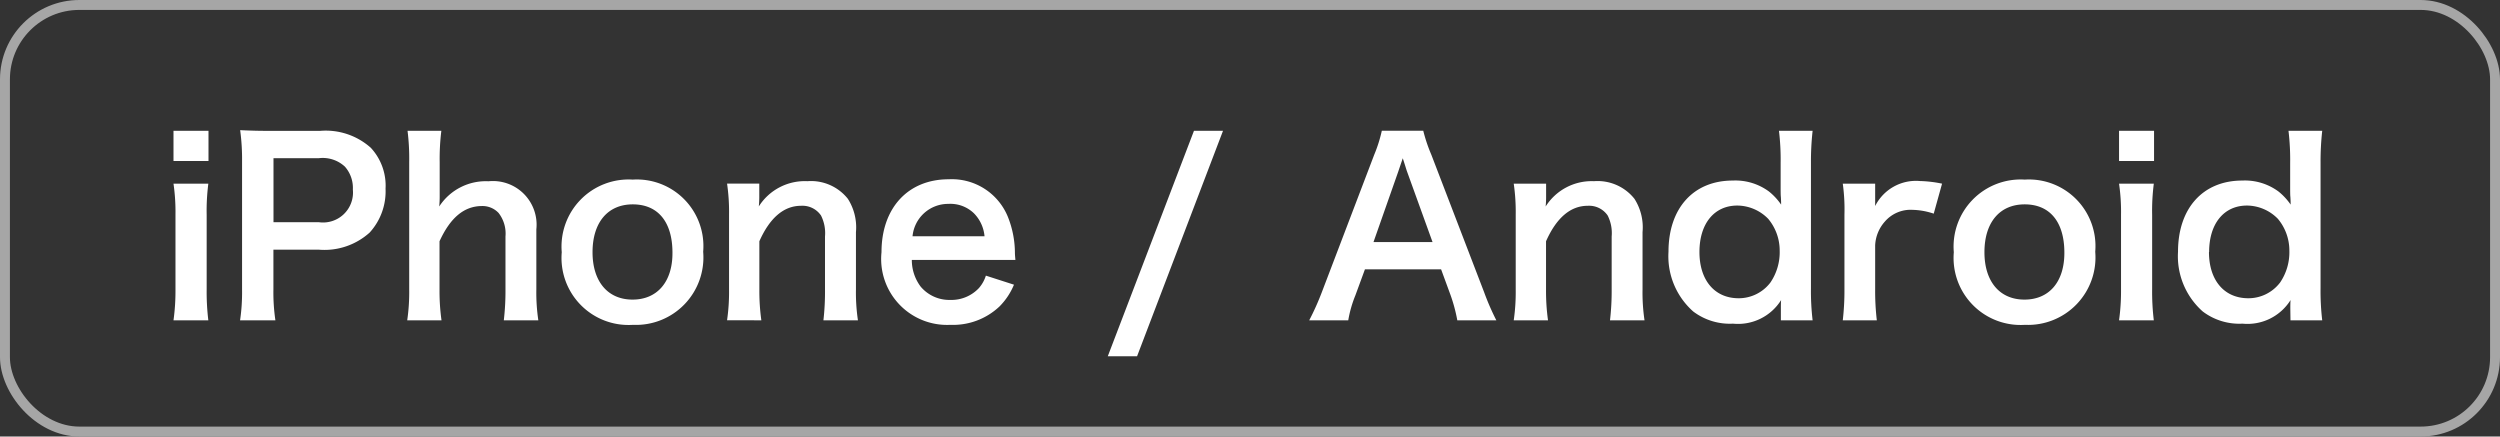 <svg xmlns="http://www.w3.org/2000/svg" width="126" height="22" viewBox="0 0 126 22"><rect x="0" y="0" width="126" height="22" fill="#333333" stroke="none"/><defs><style>.a{fill:#fff;}.b,.d{fill:none;}.b{stroke:#a6a6a6;stroke-width:0.5px;}.c{stroke:none;}</style></defs><g transform="translate(-658 -950)"><path class="a" d="M.744-9.408v1.524H2.508V-9.408Zm0,2.664a9.863,9.863,0,0,1,.1,1.56v3.768a10.785,10.785,0,0,1-.1,1.56H2.5a12.055,12.055,0,0,1-.084-1.572V-5.172A10.786,10.786,0,0,1,2.5-6.744ZM5.88.144a9.671,9.671,0,0,1-.1-1.56v-2H8.076a3.4,3.4,0,0,0,2.556-.864,3.081,3.081,0,0,0,.8-2.208,2.806,2.806,0,0,0-.744-2.064,3.408,3.408,0,0,0-2.556-.852H5.628c-.636,0-1.008-.012-1.524-.036A10.834,10.834,0,0,1,4.2-7.9V-1.4A9.7,9.7,0,0,1,4.1.144ZM5.784-4.8V-8.028H8.076A1.638,1.638,0,0,1,9.384-7.6a1.618,1.618,0,0,1,.4,1.152A1.51,1.51,0,0,1,8.076-4.8ZM12.54-9.408a11.23,11.23,0,0,1,.084,1.572v6.42a9.863,9.863,0,0,1-.1,1.56h1.728a10.677,10.677,0,0,1-.1-1.56V-3.84C14.7-5.04,15.4-5.616,16.3-5.616a1.114,1.114,0,0,1,.828.348,1.692,1.692,0,0,1,.348,1.188v2.664a12.753,12.753,0,0,1-.084,1.56h1.74a9.483,9.483,0,0,1-.1-1.56V-4.44A2.2,2.2,0,0,0,16.62-6.864a2.8,2.8,0,0,0-2.484,1.272,4.922,4.922,0,0,0,.024-.516V-7.824a11.533,11.533,0,0,1,.084-1.584ZM23.9.372a3.4,3.4,0,0,0,3.54-3.684,3.356,3.356,0,0,0-3.552-3.636,3.381,3.381,0,0,0-3.576,3.66A3.378,3.378,0,0,0,23.9.372ZM23.892-5.7c1.272,0,2,.888,2,2.436C25.9-1.8,25.128-.9,23.88-.9s-2.016-.912-2.016-2.388C21.864-4.788,22.632-5.7,23.892-5.7ZM30.372.144a10.677,10.677,0,0,1-.1-1.56V-3.84c.528-1.188,1.236-1.788,2.1-1.788a1.129,1.129,0,0,1,1.008.492,1.971,1.971,0,0,1,.2,1.056v2.664A12.753,12.753,0,0,1,33.5.144h1.74a9.483,9.483,0,0,1-.1-1.56V-4.3a2.668,2.668,0,0,0-.408-1.68,2.371,2.371,0,0,0-2.04-.888,2.743,2.743,0,0,0-2.448,1.272,4.689,4.689,0,0,0,.024-.516v-.636H28.644a9.863,9.863,0,0,1,.1,1.56v3.768a9.96,9.96,0,0,1-.1,1.56ZM43.176-2.9c-.024-.276-.024-.312-.024-.336A4.933,4.933,0,0,0,42.8-5.064a3.048,3.048,0,0,0-2.988-1.9c-2.052,0-3.384,1.452-3.384,3.672A3.324,3.324,0,0,0,39.9.372a3.408,3.408,0,0,0,2.472-.924,3.372,3.372,0,0,0,.732-1.1l-1.416-.456a1.744,1.744,0,0,1-.348.624,1.9,1.9,0,0,1-1.44.6,1.886,1.886,0,0,1-1.5-.672A2.23,2.23,0,0,1,37.956-2.9ZM37.992-4.092a1.8,1.8,0,0,1,1.8-1.632,1.711,1.711,0,0,1,1.3.48,1.884,1.884,0,0,1,.528,1.152ZM52.176-9.408,47.832,1.956h1.476L53.64-9.408ZM67.416.144A12.594,12.594,0,0,1,66.8-1.272L64.14-8.2a7.946,7.946,0,0,1-.408-1.212H61.644A7.108,7.108,0,0,1,61.26-8.2L58.62-1.272A13.118,13.118,0,0,1,57.984.144h1.968a5.985,5.985,0,0,1,.36-1.26l.48-1.308h3.84l.48,1.308a8.068,8.068,0,0,1,.336,1.26ZM64.2-3.8H61.224l1.248-3.552c.036-.108.036-.108.228-.672.132.4.168.54.216.672ZM70.02.144a10.677,10.677,0,0,1-.1-1.56V-3.84c.528-1.188,1.236-1.788,2.1-1.788a1.129,1.129,0,0,1,1.008.492,1.971,1.971,0,0,1,.2,1.056v2.664a12.752,12.752,0,0,1-.084,1.56h1.74a9.483,9.483,0,0,1-.1-1.56V-4.3a2.668,2.668,0,0,0-.408-1.68,2.371,2.371,0,0,0-2.04-.888A2.743,2.743,0,0,0,69.9-5.592a4.688,4.688,0,0,0,.024-.516v-.636H68.292a9.863,9.863,0,0,1,.1,1.56v3.768a9.961,9.961,0,0,1-.1,1.56Zm11.736,0h1.6a12.6,12.6,0,0,1-.084-1.62V-7.8a13.994,13.994,0,0,1,.084-1.608H81.66a12.231,12.231,0,0,1,.084,1.62v1.2c0,.2,0,.432.012.516.012.24.012.24.012.384a3.056,3.056,0,0,0-.612-.66A2.848,2.848,0,0,0,79.332-6.9c-1.98,0-3.24,1.392-3.24,3.588A3.714,3.714,0,0,0,77.34-.3a3.051,3.051,0,0,0,2,.612A2.562,2.562,0,0,0,81.768-.876c-.012.156-.012.288-.012.432ZM77.652-3.3c0-1.428.744-2.34,1.908-2.34a2.2,2.2,0,0,1,1.56.672,2.492,2.492,0,0,1,.576,1.6,2.714,2.714,0,0,1-.468,1.608,2.007,2.007,0,0,1-1.608.792C78.42-.972,77.652-1.872,77.652-3.3ZM89.88-6.744a6.222,6.222,0,0,0-1.116-.132,2.3,2.3,0,0,0-2.256,1.26V-6.744H84.876a9.487,9.487,0,0,1,.084,1.56v3.768a13.161,13.161,0,0,1-.084,1.56h1.716a12.621,12.621,0,0,1-.084-1.56v-2.22A1.932,1.932,0,0,1,87-4.836a1.713,1.713,0,0,1,1.392-.588,3.584,3.584,0,0,1,1.068.192ZM94.056.372A3.4,3.4,0,0,0,97.6-3.312a3.356,3.356,0,0,0-3.552-3.636,3.381,3.381,0,0,0-3.576,3.66A3.378,3.378,0,0,0,94.056.372ZM94.044-5.7c1.272,0,2,.888,2,2.436C96.048-1.8,95.28-.9,94.032-.9s-2.016-.912-2.016-2.388C92.016-4.788,92.784-5.7,94.044-5.7ZM98.8-9.408v1.524h1.764V-9.408Zm0,2.664a9.863,9.863,0,0,1,.1,1.56v3.768a10.785,10.785,0,0,1-.1,1.56h1.752a12.054,12.054,0,0,1-.084-1.572V-5.172a10.786,10.786,0,0,1,.084-1.572Zm8.64,6.888h1.6a12.6,12.6,0,0,1-.084-1.62V-7.8a13.994,13.994,0,0,1,.084-1.608H107.34a12.231,12.231,0,0,1,.084,1.62v1.2c0,.2,0,.432.012.516.012.24.012.24.012.384a3.056,3.056,0,0,0-.612-.66,2.848,2.848,0,0,0-1.824-.552c-1.98,0-3.24,1.392-3.24,3.588A3.714,3.714,0,0,0,103.02-.3a3.051,3.051,0,0,0,2,.612,2.562,2.562,0,0,0,2.424-1.188c-.012.156-.012.288-.012.432Zm-4.1-3.444c0-1.428.744-2.34,1.908-2.34a2.2,2.2,0,0,1,1.56.672,2.492,2.492,0,0,1,.576,1.6,2.714,2.714,0,0,1-.468,1.608,2.007,2.007,0,0,1-1.608.792C104.1-.972,103.332-1.872,103.332-3.3Z" transform="translate(666 966)"/><g class="b" transform="translate(658 950)"><rect class="c" width="126" height="22" rx="4"/><rect class="d" x="0.25" y="0.25" width="125.5" height="21.5" rx="3.75"/></g></g></svg>